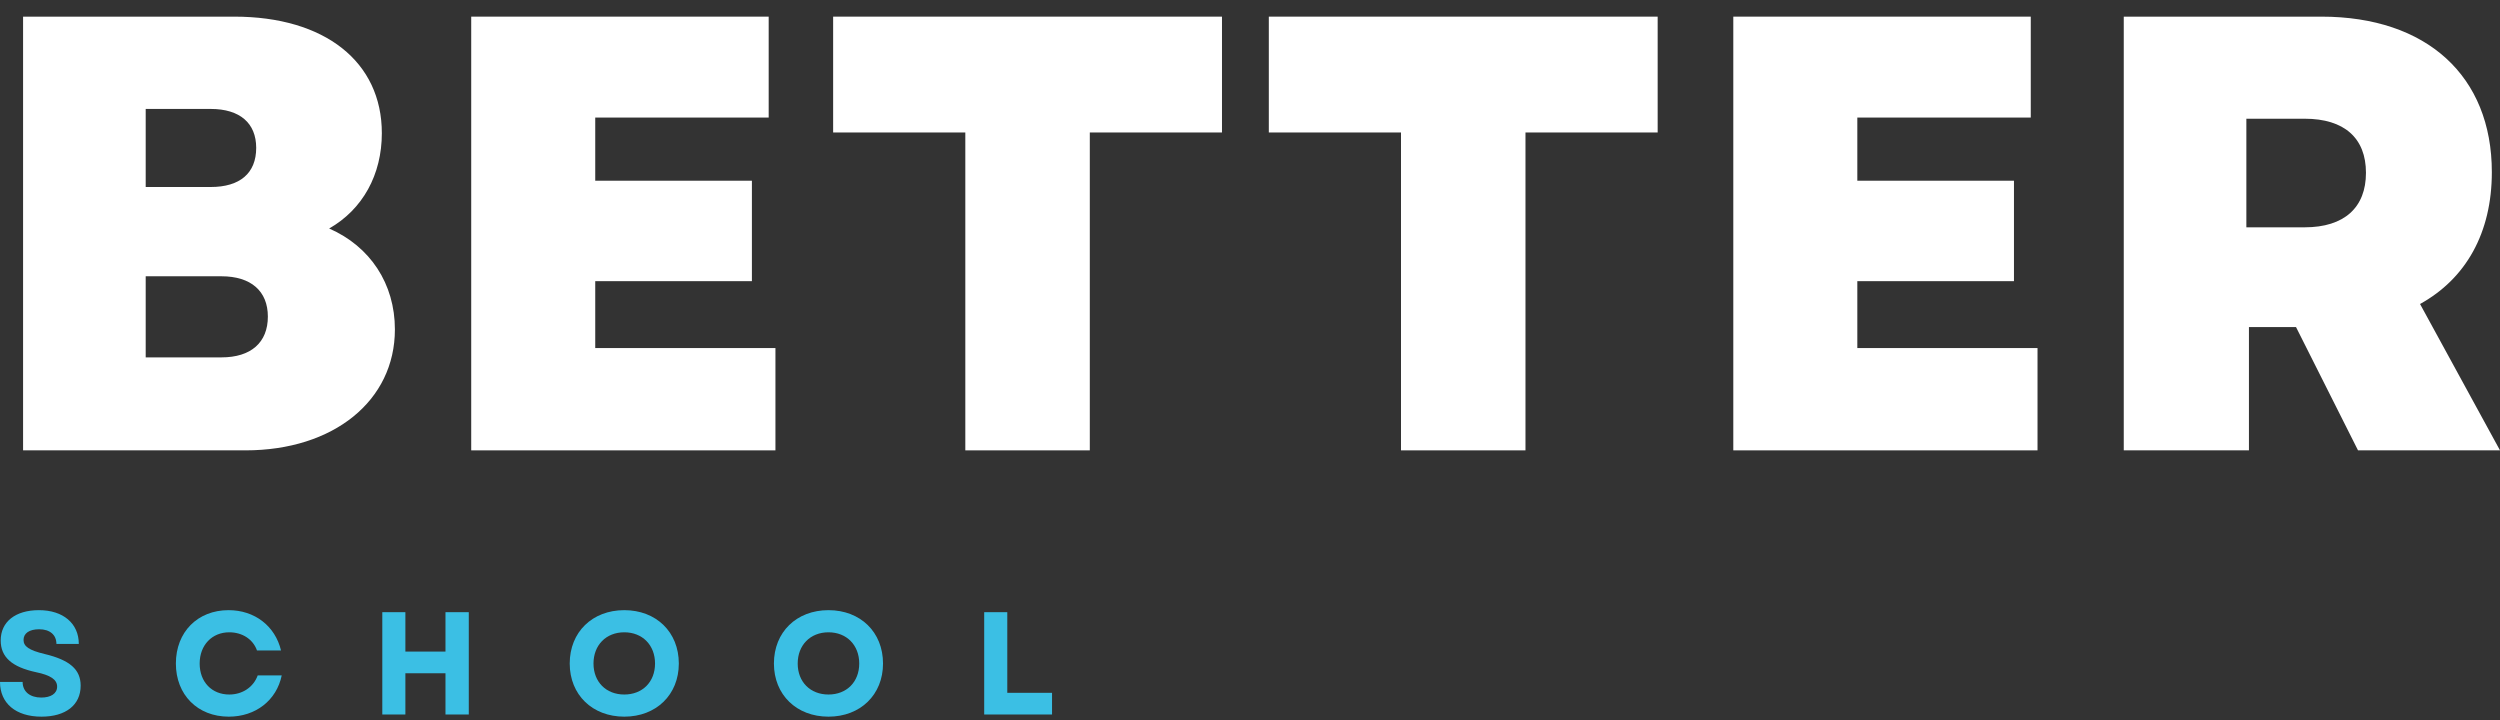 <svg width="125" height="36" viewBox="0 0 125 36" fill="none" xmlns="http://www.w3.org/2000/svg">
<rect x="0" y="0" width="125" height="36" fill="#333333" stroke="none"/>
<path d="M1.154 22.518H12.274C16.68 22.518 19.745 20.036 19.745 16.471C19.745 14.187 18.509 12.322 16.458 11.425C18.136 10.469 19.092 8.733 19.092 6.659C19.092 3.093 16.248 0.832 11.714 0.832H1.154V22.518ZM7.285 17.869V13.814H11.073C12.553 13.814 13.393 14.559 13.393 15.829C13.393 17.123 12.553 17.869 11.073 17.869H7.285ZM7.285 9.35V5.447H10.537C11.994 5.447 12.81 6.157 12.81 7.393C12.81 8.663 11.994 9.35 10.537 9.35H7.285Z" fill="white"/>
<path d="M23.561 22.518H38.772V17.403H29.762V14.058H37.595V9.036H29.762V5.878H38.434V0.832H23.561V22.518Z" fill="white"/>
<path d="M48.266 22.518H54.49V6.624H61.099V0.832H41.657V6.624H48.266V22.518Z" fill="white"/>
<path d="M70.05 22.518H76.274V6.624H82.883V0.832H63.441V6.624H70.05V22.518Z" fill="white"/>
<path d="M86.665 22.518H101.876V17.403H92.866V14.058H100.698V9.036H92.866V5.878H101.538V0.832H86.665V22.518Z" fill="white"/>
<path d="M106.188 22.518H112.447V16.354H114.801L117.901 22.518H125L121.002 15.2C123.298 13.93 124.592 11.646 124.592 8.605C124.592 3.804 121.34 0.832 116.071 0.832H106.188V22.518ZM112.318 11.366V5.936H115.232C117.214 5.936 118.298 6.903 118.298 8.64C118.298 10.376 117.214 11.366 115.232 11.366H112.318Z" fill="white"/>
<path d="M2.075 35.833C3.287 35.833 4.033 35.251 4.033 34.283C4.033 33.479 3.497 33.002 2.226 32.699C1.445 32.512 1.177 32.314 1.177 31.999C1.177 31.662 1.469 31.463 1.958 31.463C2.494 31.463 2.821 31.743 2.821 32.197H3.94C3.94 31.172 3.159 30.508 1.946 30.508C0.769 30.508 0.035 31.09 0.035 32.023C0.035 32.862 0.606 33.351 1.795 33.608C2.529 33.759 2.856 33.98 2.856 34.33C2.856 34.68 2.541 34.878 2.063 34.878C1.504 34.878 1.131 34.586 1.131 34.097H0C0 35.157 0.781 35.833 2.075 35.833Z" fill="#3BBFE4"/>
<path d="M11.44 35.833C12.78 35.833 13.829 35.018 14.086 33.771H12.885C12.675 34.353 12.127 34.726 11.463 34.726C10.589 34.726 9.983 34.097 9.983 33.176C9.983 32.256 10.601 31.615 11.463 31.615C12.116 31.615 12.652 31.964 12.85 32.524H14.051C13.759 31.3 12.733 30.508 11.428 30.508C9.878 30.508 8.794 31.603 8.794 33.176C8.794 34.738 9.878 35.833 11.44 35.833Z" fill="#3BBFE4"/>
<path d="M22.274 35.725H23.439V30.609H22.274V32.579H20.269V30.609H19.115V35.725H20.269V33.663H22.274V35.725Z" fill="#3BBFE4"/>
<path d="M31.214 35.833C32.81 35.833 33.941 34.738 33.941 33.176C33.941 31.603 32.81 30.508 31.214 30.508C29.617 30.508 28.486 31.603 28.486 33.176C28.486 34.738 29.617 35.833 31.214 35.833ZM29.675 33.176C29.675 32.256 30.305 31.615 31.214 31.615C32.123 31.615 32.752 32.256 32.752 33.176C32.752 34.097 32.123 34.726 31.214 34.726C30.305 34.726 29.675 34.097 29.675 33.176Z" fill="#3BBFE4"/>
<path d="M41.424 35.833C43.02 35.833 44.151 34.738 44.151 33.176C44.151 31.603 43.02 30.508 41.424 30.508C39.827 30.508 38.696 31.603 38.696 33.176C38.696 34.738 39.827 35.833 41.424 35.833ZM39.885 33.176C39.885 32.256 40.515 31.615 41.424 31.615C42.333 31.615 42.962 32.256 42.962 33.176C42.962 34.097 42.333 34.726 41.424 34.726C40.515 34.726 39.885 34.097 39.885 33.176Z" fill="#3BBFE4"/>
<path d="M49.21 35.725H52.602V34.641H50.364V30.609H49.21V35.725Z" fill="#3BBFE4"/>
</svg>
